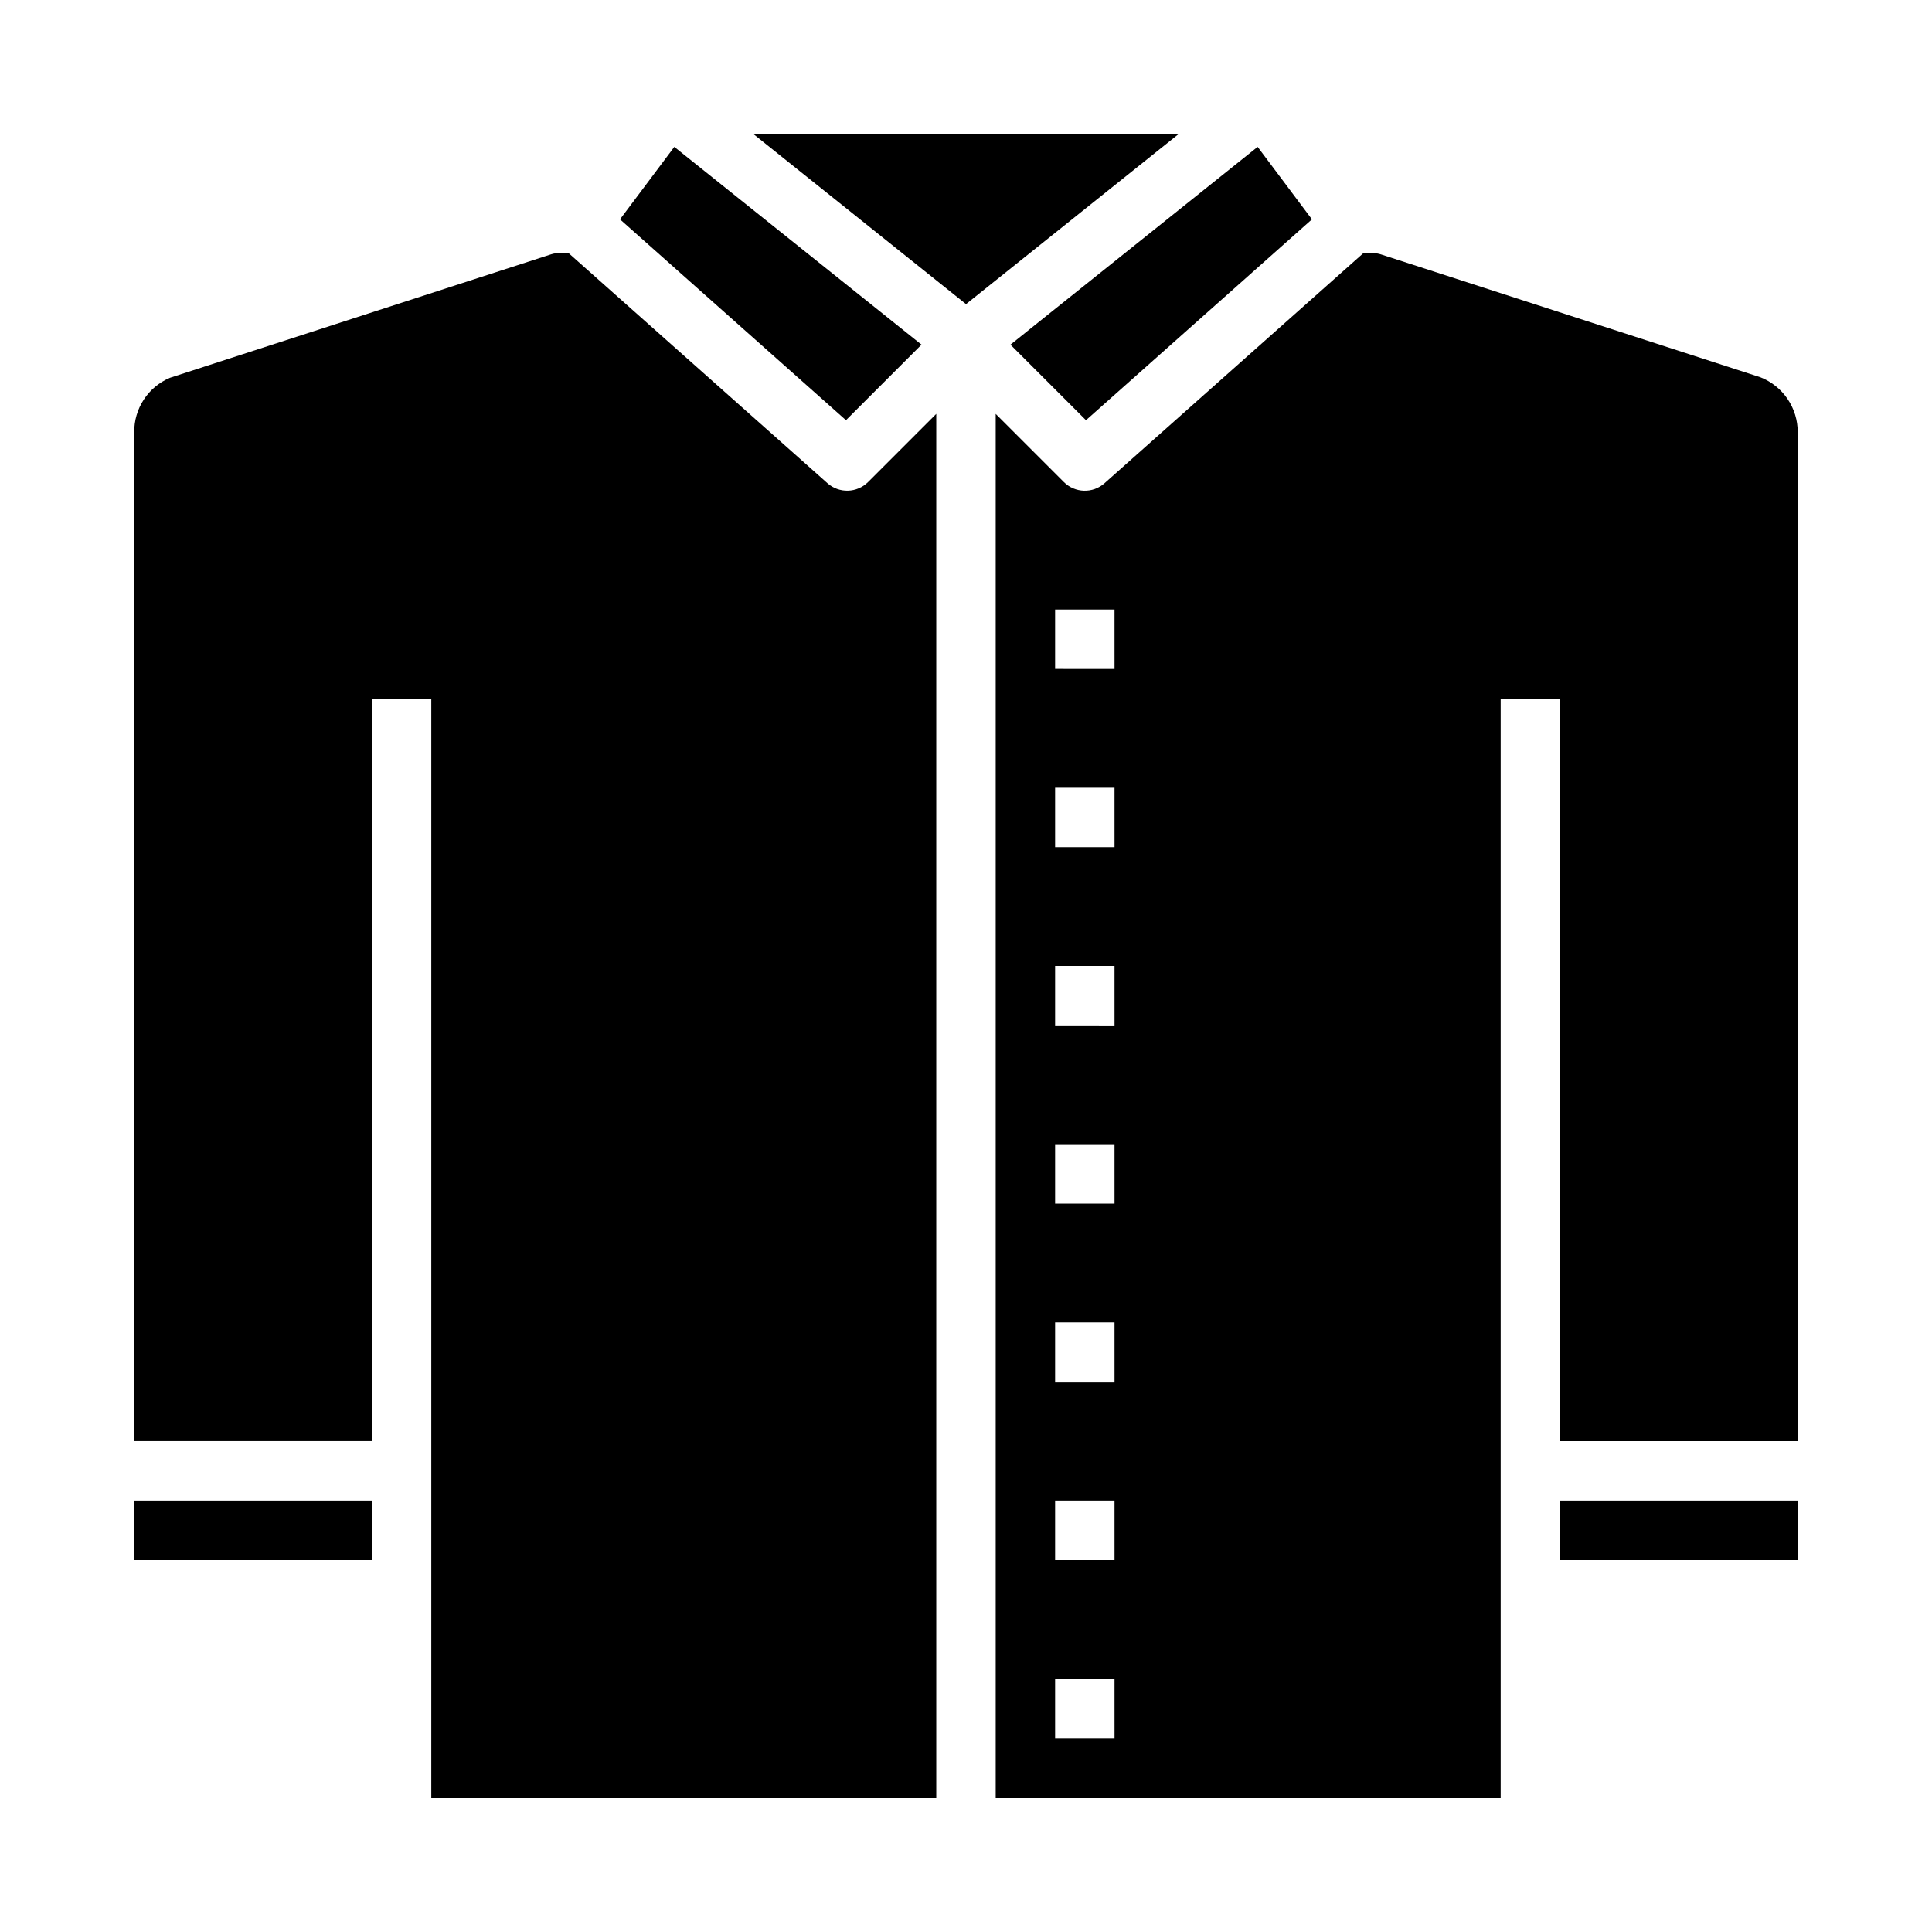 <?xml version="1.0" encoding="UTF-8"?>
<!-- Uploaded to: SVG Repo, www.svgrepo.com, Generator: SVG Repo Mixer Tools -->
<svg fill="#000000" width="800px" height="800px" version="1.1" viewBox="144 144 512 512" xmlns="http://www.w3.org/2000/svg">
 <g>
  <path d="m392.12 620.41v-366.73l-18.051 18.051c-2.945 2.949-7.676 3.09-10.789 0.324l-68.613-60.992h-2.363c-0.77-0.012-1.539 0.102-2.273 0.34l-101.01 32.723c-2.824 1.191-5.234 3.199-6.914 5.766-1.684 2.566-2.562 5.574-2.531 8.641v267.41h62.977v-196.8h15.742v291.27z"/>
  <path d="m557.44 541.7h62.977v15.742h-62.977z"/>
  <path d="m620.41 258.54c0.016-3.144-0.926-6.215-2.691-8.816-1.766-2.598-4.277-4.602-7.203-5.746l-100.38-32.504c-0.789-0.273-1.617-0.41-2.449-0.402h-2.363l-68.613 60.992h0.004c-3.117 2.766-7.848 2.625-10.793-0.324l-18.051-18.051v366.73h133.82v-291.27h15.742v196.8h62.977zm-181.05 346.13h-15.746v-15.746h15.742zm0-47.23-15.746-0.004v-15.742h15.742zm0-47.23-15.746-0.004v-15.746h15.742zm0-47.23-15.746-0.004v-15.746h15.742zm0-47.23-15.746-0.008v-15.742h15.742zm0-47.23-15.746-0.008v-15.746h15.742zm0-47.23-15.746-0.012v-15.742h15.742z"/>
  <path d="m456.28 179.58h-112.55l56.277 45.02z"/>
  <path d="m491.68 202.13-14.391-19.203-65.512 52.414 20.02 20.02z"/>
  <path d="m179.58 541.7h62.977v15.742h-62.977z"/>
  <path d="m388.21 235.34-65.512-52.414-14.391 19.203 59.883 53.23z"/>
 </g>
</svg>